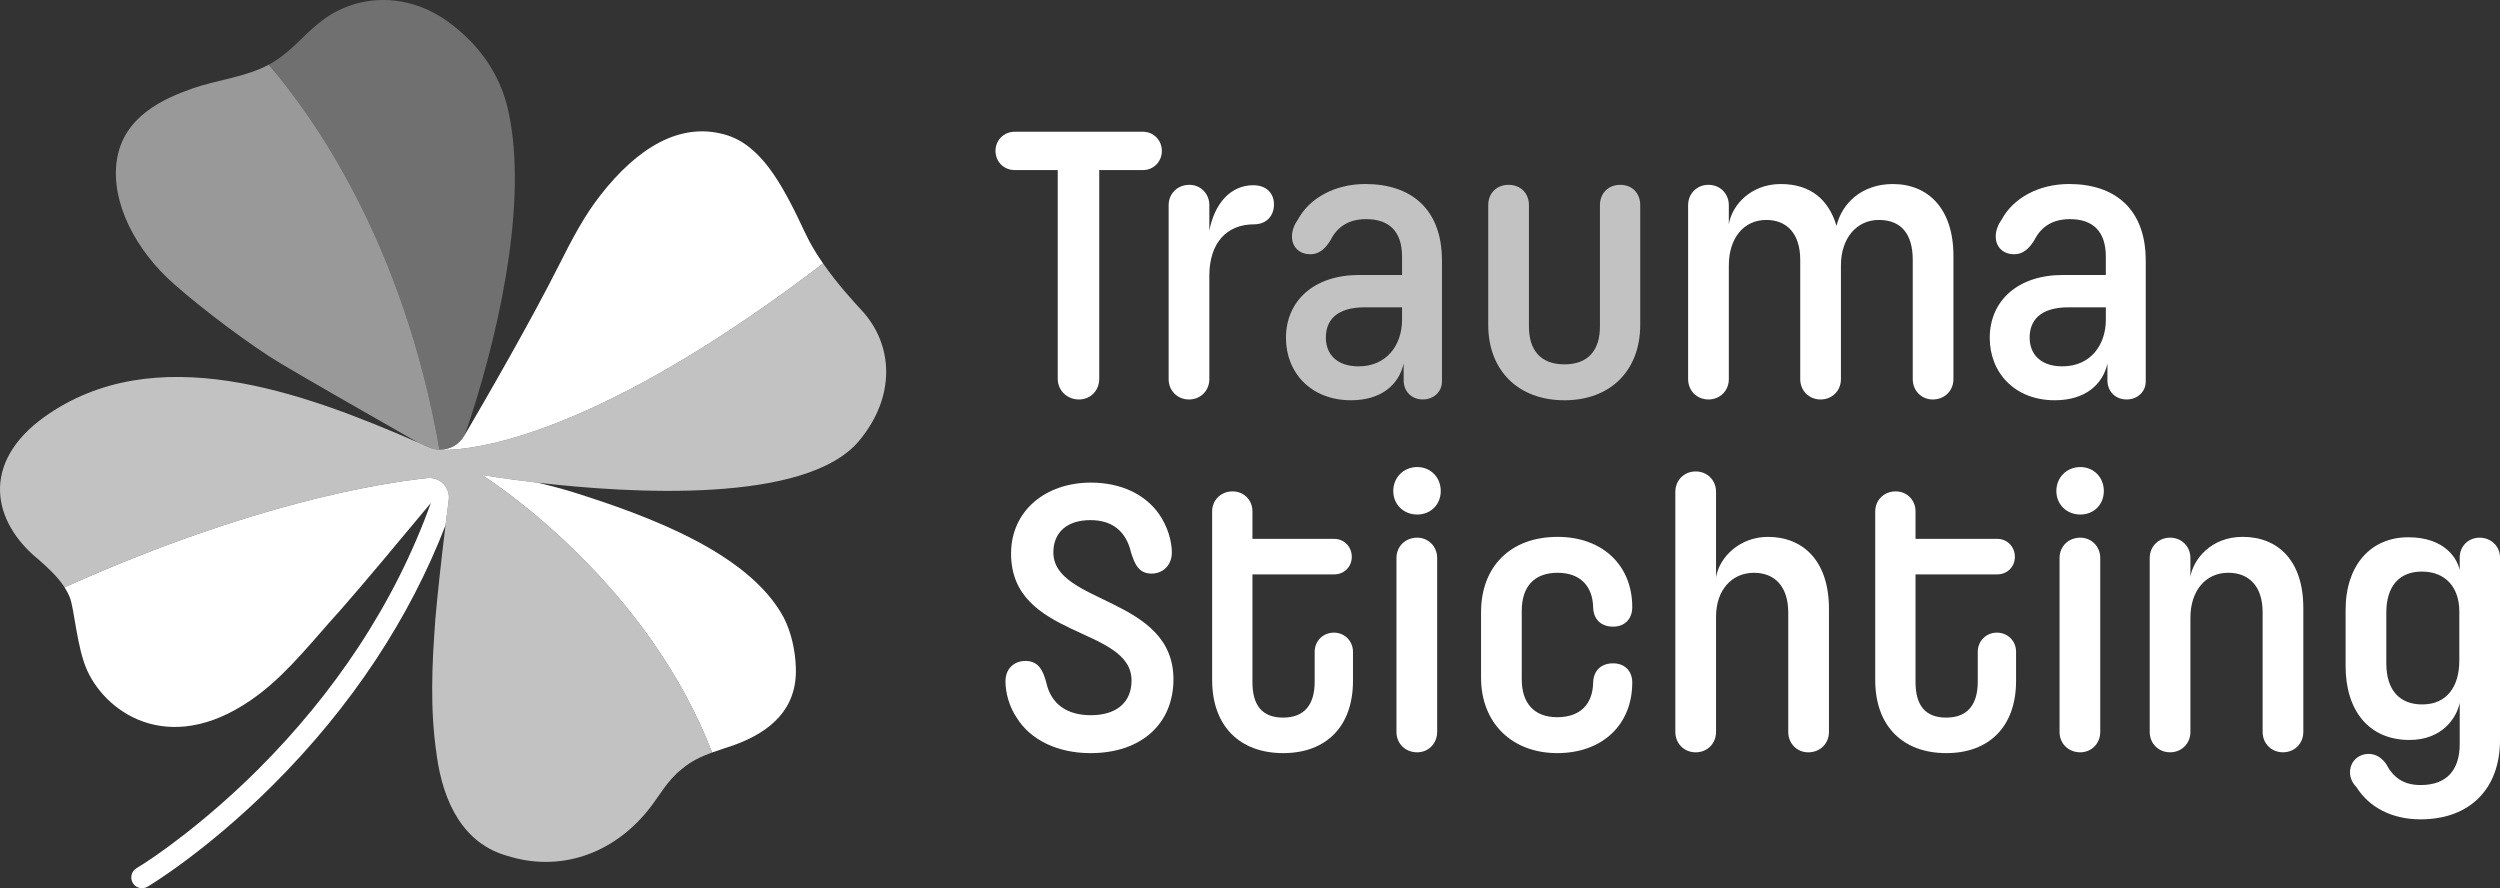 <?xml version="1.0" encoding="UTF-8"?> <svg xmlns="http://www.w3.org/2000/svg" id="Laag_1" version="1.1" viewBox="0 0 2241.18 796.23"><rect x="0" y="0" width="2241.18" height="796.23" fill="#333333" stroke="none"/><!-- Generator: Adobe Illustrator 29.5.1, SVG Export Plug-In . SVG Version: 2.1.0 Build 141) --><defs><style> .st0, .st1, .st2, .st3 { fill: #fff; } .st1 { opacity: .7; } .st1, .st2, .st3 { isolation: isolate; } .st2 { opacity: .3; } .st3 { opacity: .5; } </style></defs><g><path class="st2" d="M416.87,389.57c-.26.43-.49.84-.74,1.25-4.72,8.05-13.34,12.53-22.18,12.29-32.33-185.72-113.33-298.93-153.12-345.09,1.89-1,3.72-2.08,5.51-3.25,15.57-9.78,25.06-22.48,39.09-33.72,32.07-26.76,78.87-28.8,116.32-1.51,45.04,32.79,52.77,72.14,55.7,88.72,14.57,82.6-12.16,198.41-40.58,281.31h0Z"></path><path class="st3" d="M393.95,403.11c-.26,0-.51-.01-.77-.03-2.89-.17-5.8-.85-8.59-2.08-3.42-1.51-6.87-3.02-10.37-4.55-37.28-21.24-95.88-54.72-122.2-70.37-27.51-16.37-71.97-50.04-95.88-71.34-34.33-29.95-57.1-73.45-51.39-111.25,5.97-39.57,42.79-55.39,67.94-64.24,21.47-7.56,47.47-10.07,68.13-21.23,39.79,46.17,120.78,159.37,153.12,345.09h0Z"></path><path class="st0" d="M737.87,236.19c-178.87,136.76-284.89,162.05-325.53,166.31-10.27,1.08-16.36.81-18.4.65-.51-.03-.77-.06-.77-.06.26.02.51.03.77.03,8.84.25,17.46-4.23,22.18-12.29.25-.42.48-.83.74-1.25,20.83-35.57,59.23-102.19,85.2-153.76,10.66-21.13,21.81-42.62,36.47-61.16,32.82-41.93,70.63-65.3,110.92-54.13,31.78,8.8,50.78,41.83,72.55,88.67,4.28,9.2,9.87,18.39,15.86,27h.01Z"></path><path class="st0" d="M402.27,448.17c-.93,7.13-1.89,14.76-2.85,22.64-15.99,41.41-36.8,81.63-62.1,120.02-26.3,39.88-57.48,77.88-92.67,112.94-60,59.74-110.27,89.86-112.38,91.12-1.54.91-3.24,1.35-4.91,1.35-3.29,0-6.51-1.68-8.31-4.73-2.72-4.58-1.21-10.5,3.37-13.22,8.65-5.15,24.24-15.66,43.51-30.71,19.26-15.05,42.19-34.64,65.53-57.92,34.19-34.1,64.46-71.04,89.96-109.77,27.09-41.14,48.84-84.43,64.83-128.99-26.3,31.68-63.27,75.94-81.56,96.6-22.53,24.63-45.24,54.21-72.39,74.81-76.38,57.95-135.48,18.98-153.9-20.75-9.67-20.85-11.62-56.23-16.05-66.66-1.24-2.94-2.77-5.73-4.48-8.39,2.59-1.17,5.17-2.32,7.74-3.46,160.52-71.09,272.49-89.65,317.51-94.46,3.63-.39,7.09.35,10.02,1.92,2.32,1.22,4.31,2.95,5.85,5.03,2.58,3.46,3.9,7.9,3.28,12.63h0Z"></path><path class="st1" d="M770.17,395.18c-47.54,56.95-205.92,47.06-287.93,37.56-30.32-3.51-50.2-6.95-50.2-6.95,15.13,9.7,148.43,98.46,206.35,248.8-9.51,3.45-18.58,7.62-26.85,14.59-14.04,11.04-19.89,23.99-31.05,37.74-31.82,39.01-78.82,55.12-125.74,40.33-38.91-10.91-57.44-47.07-63.29-90.4-6-40.72-4.35-79.72-1.17-121.8v-.23c1.95-22.57,5.54-54.96,9.11-84.01.96-7.88,1.92-15.51,2.85-22.64.62-4.73-.7-9.17-3.28-12.63-1.54-2.08-3.54-3.81-5.85-5.03-2.94-1.57-6.39-2.31-10.02-1.92-45.02,4.81-156.99,23.37-317.51,94.46-2.57,1.15-5.15,2.29-7.74,3.46-6.11-9.48-14.83-17.46-23.23-24.83-41.82-33.91-52.07-86.68,4.94-127.76,99.18-70.95,231.05-22.66,334.65,22.54,3.5,1.52,6.95,3.03,10.37,4.55,2.79,1.23,5.69,1.91,8.59,2.08,0,0,6.31.76,19.17-.59,40.63-4.26,146.66-29.55,325.53-166.31,13.13,18.89,28.06,34.96,34.66,42.11,28.69,31.11,30.53,77.47-2.37,116.88h.01Z"></path><path class="st0" d="M658.74,667.71c-6.92,2.41-13.74,4.46-20.35,6.87-57.92-150.33-191.22-239.09-206.35-248.8,0,0,19.88,3.44,50.2,6.95,11.19,2.78,22.24,5.55,31.9,8.6,65.51,20.69,157.25,53.83,188.55,112.45,6.78,13.41,10.3,29.55,10.77,44.88,1.27,36.76-22.48,57.2-54.72,69.04h0Z"></path></g><g><path class="st0" d="M948.23,339.52v-187.06h-38.63c-9.66,0-17.17-7.51-17.17-17.17s7.51-17.17,17.17-17.17h115.17c9.3,0,16.81,7.51,16.81,17.17s-7.51,17.17-16.81,17.17h-39.34v187.06c0,10.73-7.87,18.6-18.24,18.6s-18.96-7.87-18.96-18.6Z"></path><path class="st0" d="M1047.66,339.87v-155.94c0-10.37,7.87-18.24,18.6-18.24,10.01,0,17.88,7.87,17.88,18.24v22.89c4.65-24.68,19.31-40.77,39.34-40.77,11.8,0,18.6,7.15,18.6,17.17,0,10.73-7.15,17.88-17.88,17.88-24.68,0-40.06,16.81-40.06,46.14v92.64c0,10.37-7.87,18.24-18.24,18.24s-18.24-7.87-18.24-18.24h0Z"></path><path class="st1" d="M1152.82,303.03c0-33.62,25.39-56.51,65.45-56.51h38.63v-16.45c0-22.53-11.45-33.62-32.19-33.62-17.53,0-26.83,8.58-32.19,19.31-3.93,6.08-8.94,12.16-17.88,12.16-10.73,0-16.45-7.51-16.45-15.74,0-6.08,2.5-11.45,5.37-15.38,10.37-19.31,33.26-31.83,60.45-31.83,40.77,0,68.67,22.18,68.67,68.67v108.37c0,8.94-7.15,16.09-17.17,16.09s-17.17-7.15-17.17-17.17v-15.02c-4.29,18.96-20.03,32.91-47.21,32.91-36.12,0-58.3-25.04-58.3-55.8h-.01ZM1256.9,286.58v-11.09h-33.26c-26.11,0-35.05,12.16-35.05,27.18s10.01,25.75,29.33,25.75c25.39,0,38.99-19.31,38.99-41.85h0Z"></path><path class="st1" d="M1334.16,291.23v-107.3c0-10.73,7.51-18.24,18.24-18.24s18.24,7.51,18.24,18.24v108.73c0,20.74,10.01,33.98,31.83,33.98s31.83-13.23,31.83-33.98v-108.73c0-10.73,7.51-18.24,18.24-18.24s17.88,7.51,17.88,18.24v107.3c0,40.77-26.47,67.6-67.96,67.6s-68.31-26.83-68.31-67.6h.01Z"></path><path class="st0" d="M1513.35,339.87v-155.94c0-10.37,7.87-18.24,18.24-18.24s18.24,7.87,18.24,18.24v17.17c2.86-17.53,20.03-36.12,46.5-36.12s42.92,13.59,50.07,37.56c4.65-20.03,22.53-37.56,50.43-37.56,31.47,0,54.37,21.82,54.37,64.38v110.52c0,10.37-7.87,18.24-18.6,18.24-10.01,0-17.88-7.87-17.88-18.24v-106.94c0-23.61-10.73-35.77-30.4-35.77s-33.98,16.09-33.98,40.77v101.94c0,10.37-7.87,18.24-18.24,18.24s-18.24-7.87-18.24-18.24v-106.94c0-23.25-11.8-35.77-30.4-35.77-20.39,0-33.62,16.45-33.62,40.77v101.94c0,10.37-7.87,18.24-18.24,18.24s-18.24-7.87-18.24-18.24h-.01Z"></path><path class="st0" d="M1783.74,303.03c0-33.62,25.39-56.51,65.45-56.51h38.63v-16.45c0-22.53-11.45-33.62-32.19-33.62-17.53,0-26.82,8.58-32.19,19.31-3.93,6.08-8.94,12.16-17.88,12.16-10.73,0-16.45-7.51-16.45-15.74,0-6.08,2.5-11.45,5.37-15.38,10.37-19.31,33.26-31.83,60.45-31.83,40.77,0,68.67,22.18,68.67,68.67v108.37c0,8.94-7.15,16.09-17.17,16.09s-17.17-7.15-17.17-17.17v-15.02c-4.29,18.96-20.03,32.91-47.21,32.91-36.12,0-58.3-25.04-58.3-55.8h-.01ZM1887.83,286.58v-11.09h-33.26c-26.11,0-35.05,12.16-35.05,27.18s10.01,25.75,29.33,25.75c25.39,0,38.99-19.31,38.99-41.85h0Z"></path><path class="st0" d="M911.39,643.31c-6.8-10.01-10.01-22.53-10.01-32.55,0-11.45,7.87-18.24,17.88-18.24,11.8,0,15.74,8.58,18.6,18.96,4.29,20.03,18.96,29.69,40.06,29.69,22.89,0,36.48-11.45,36.48-31.12,0-48.64-108.01-37.2-108.01-113.74,0-38.27,30.76-63.66,71.53-63.66,26.82,0,48.64,10.37,61.16,28.26,7.51,10.73,11.45,23.96,11.45,34.34,0,11.8-8.23,18.96-18.24,18.96-11.45,0-15.02-8.58-18.24-18.6-4.65-20.03-17.53-29.33-36.48-29.33-20.74,0-33.26,10.73-33.26,28.97,0,46.5,107.66,39.7,107.66,113.74,0,39.34-28.25,66.17-74.39,66.17-28.97,0-53.65-11.45-66.17-31.83l-.02-.02h0Z"></path><path class="st0" d="M1086.65,609.69v-151.29c0-10.01,7.87-17.88,18.24-17.88s17.88,7.87,17.88,17.88v24.68h73.32c8.94,0,15.74,7.15,15.74,16.09s-6.8,15.74-15.74,15.74h-73.32v96.57c0,21.1,8.94,31.83,27.54,31.83s28.26-11.09,28.26-32.19v-26.82c0-9.66,7.51-17.17,17.17-17.17s17.17,7.51,17.17,17.17v26.11c0,40.77-23.96,64.74-62.59,64.74s-63.66-23.96-63.66-65.45h-.01Z"></path><path class="st0" d="M1249.03,440.16c0-12.16,9.3-21.46,21.46-21.46s21.1,9.3,21.1,21.46-8.94,21.1-21.1,21.1-21.46-8.94-21.46-21.1ZM1251.89,656.19v-155.94c0-10.37,7.87-18.24,18.6-18.24,10.02,0,17.88,7.87,17.88,18.24v155.94c0,10.37-7.87,18.24-17.88,18.24-10.73,0-18.6-7.87-18.6-18.24Z"></path><path class="st0" d="M1327.72,607.55v-58.66c0-40.77,26.11-67.6,68.67-67.6,40.06,0,66.88,25.39,66.88,62.95,0,10.73-6.8,17.53-17.17,17.53-11.09,0-17.53-6.8-17.88-17.17-.36-18.96-11.45-31.12-31.83-31.12-21.46,0-32.19,12.88-32.19,33.98v61.52c0,21.1,10.73,33.98,31.83,33.98s31.83-12.16,32.19-31.12c.36-10.37,6.8-17.17,17.88-17.17,10.37,0,17.17,6.8,17.17,17.17,0,37.91-26.83,63.31-67.24,63.31s-68.31-26.83-68.31-67.6h0Z"></path><path class="st0" d="M1501.9,656.19v-215.31c0-10.37,7.87-18.24,18.24-18.24s18.24,7.87,18.24,18.24v76.54c3.22-18.6,21.82-36.12,46.5-36.12,31.47,0,54.72,21.46,54.72,64.38v110.52c0,10.37-7.87,18.24-18.6,18.24-10.01,0-17.88-7.87-17.88-18.24v-106.94c0-23.61-12.16-35.77-30.76-35.77-20.03,0-33.98,15.74-33.98,39.34v103.37c0,10.37-7.87,18.24-18.24,18.24s-18.24-7.87-18.24-18.24h0Z"></path><path class="st0" d="M1681.09,609.69v-151.29c0-10.01,7.87-17.88,18.24-17.88s17.88,7.87,17.88,17.88v24.68h73.32c8.94,0,15.74,7.15,15.74,16.09s-6.8,15.74-15.74,15.74h-73.32v96.57c0,21.1,8.94,31.83,27.54,31.83s28.26-11.09,28.26-32.19v-26.82c0-9.66,7.51-17.17,17.17-17.17s17.17,7.51,17.17,17.17v26.11c0,40.77-23.96,64.74-62.59,64.74s-63.67-23.96-63.67-65.45h0Z"></path><path class="st0" d="M1843.47,440.16c0-12.16,9.3-21.46,21.46-21.46s21.1,9.3,21.1,21.46-8.94,21.1-21.1,21.1-21.46-8.94-21.46-21.1ZM1846.33,656.19v-155.94c0-10.37,7.87-18.24,18.6-18.24,10.01,0,17.88,7.87,17.88,18.24v155.94c0,10.37-7.87,18.24-17.88,18.24-10.73,0-18.6-7.87-18.6-18.24Z"></path><path class="st0" d="M1927.16,656.19v-155.94c0-10.37,7.87-18.24,18.24-18.24s18.24,7.87,18.24,18.24v16.81c2.5-15.38,18.24-35.77,46.85-35.77,31.83,0,54.37,21.46,54.37,63.66v111.23c0,10.37-7.87,18.24-18.24,18.24s-18.24-7.87-18.24-18.24v-107.3c0-23.25-12.16-35.41-30.76-35.41-20.39,0-33.98,16.1-33.98,40.42v102.29c0,10.37-7.87,18.24-18.24,18.24s-18.24-7.87-18.24-18.24h0Z"></path><path class="st0" d="M2112.43,705.55c-3.58-3.58-5.72-8.23-5.72-13.23,0-9.3,7.15-16.45,16.81-16.45,6.79,0,12.16,3.93,15.74,9.3,6.08,11.45,15.02,18.6,30.76,18.6,23.25,0,35.05-13.23,35.05-36.84v-36.84c-2.86,13.59-15.74,33.26-45.07,33.26-36.48,0-57.23-26.47-57.23-66.17v-50.43c0-40.06,22.53-65.1,56.15-65.1s44.35,20.03,46.14,29.69v-11.45c0-10.37,7.87-17.88,17.88-17.88s18.24,7.51,18.24,17.88v163.45c0,44.71-27.9,71.18-71.18,71.18-25.75,0-46.14-10.73-57.58-28.97h.01ZM2204.71,592.17v-43.99c0-21.46-12.16-35.77-33.62-35.77-20.03,0-31.83,12.88-31.83,36.84v45.42c0,24.32,12.16,36.84,32.19,36.84,22.17,0,33.26-16.09,33.26-39.34h0Z"></path></g></svg> 